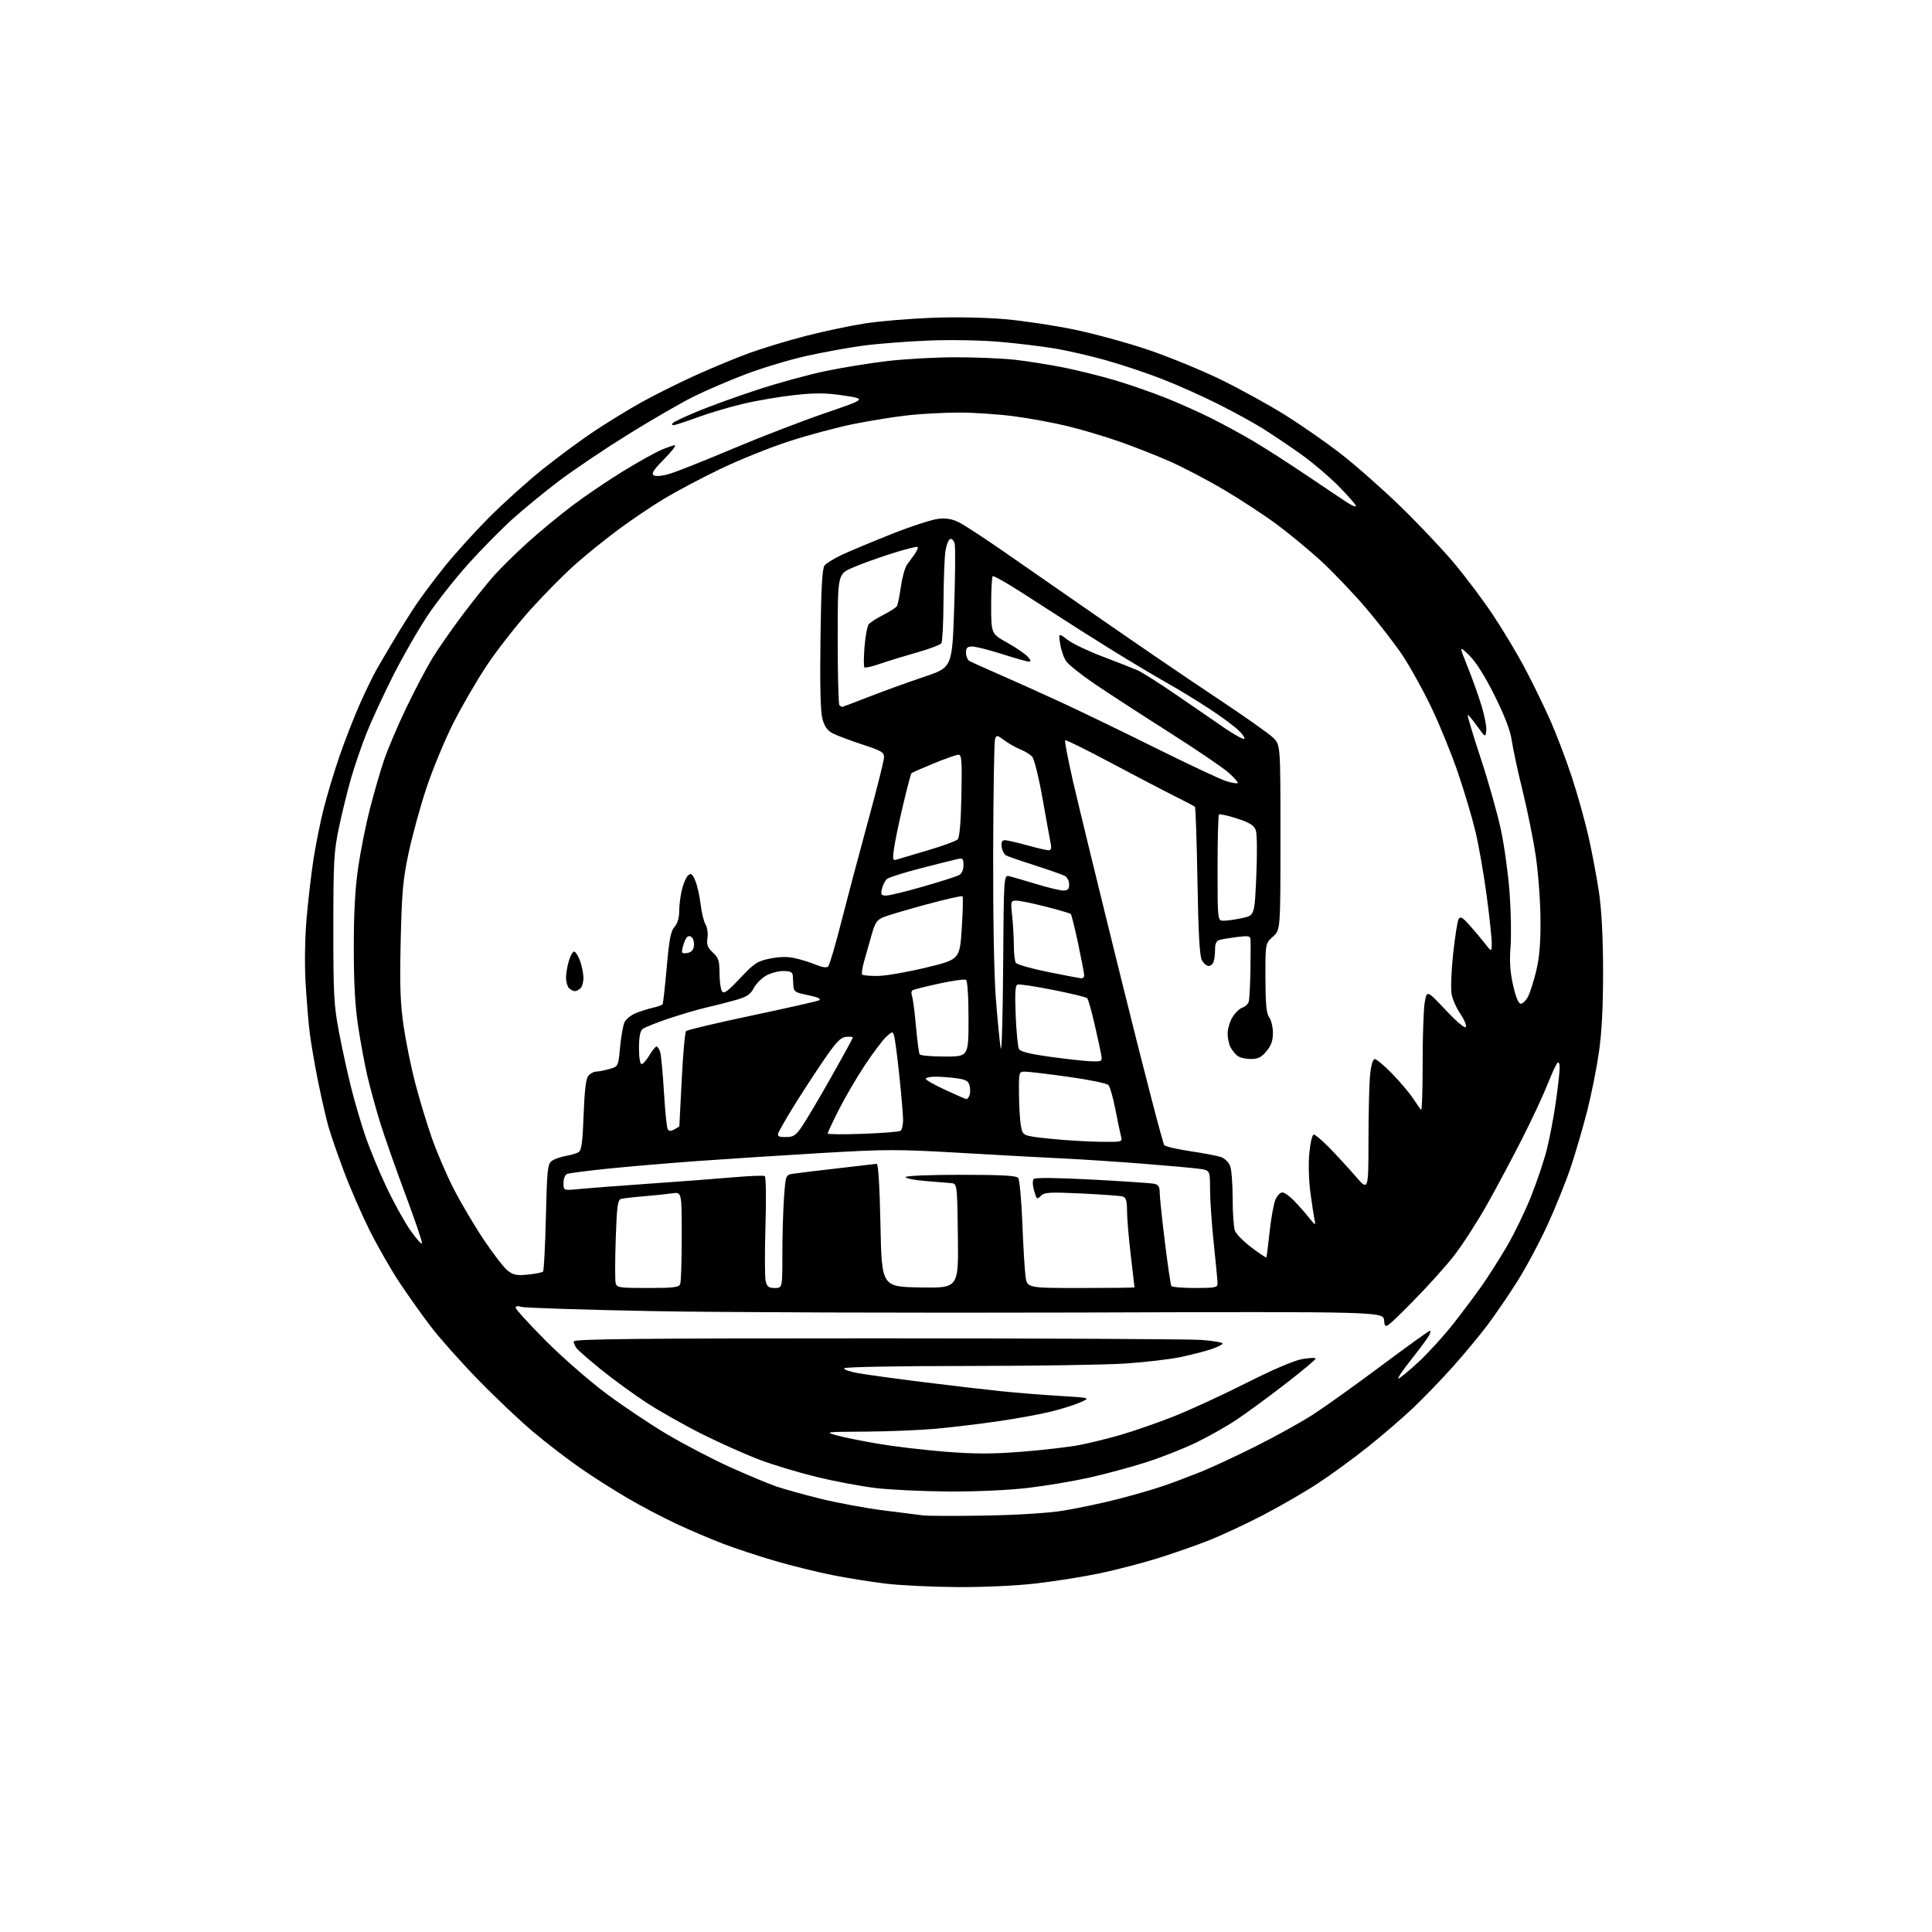 <?xml version="1.0" encoding="UTF-8" standalone="no"?>
<svg 
  version="1.1" 
  xmlns="http://www.w3.org/2000/svg" 
  xmlns:xlink="http://www.w3.org/1999/xlink" 
  xmlns:svg="http://www.w3.org/2000/svg"
  xmlns:rdf="http://www.w3.org/1999/02/22-rdf-syntax-ns#"
  xmlns:cc="http://creativecommons.org/ns#"
  xmlns:dc="http://purl.org/dc/elements/1.1/"
  viewBox="0 0 768 768"
  width="768"
  height="768"
>
<style>svg {background-color: white; }</style>"
<path stroke="none" fill="black" fill-rule="evenodd" d="M380.50,630.89C370.60,630.83 357.77,630.21 352.00,629.51C346.23,628.81 336.69,627.28 330.81,626.11C324.93,624.94 314.79,622.43 308.27,620.54C301.75,618.64 292.38,615.55 287.46,613.67C282.53,611.79 274.15,608.22 268.83,605.73C263.51,603.25 254.74,598.63 249.33,595.46C243.92,592.30 235.45,586.90 230.50,583.46C225.55,580.02 217.22,573.61 212.00,569.23C206.78,564.84 196.86,555.46 189.98,548.38C183.09,541.29 174.62,531.78 171.17,527.23C167.71,522.68 162.12,514.81 158.75,509.73C155.38,504.65 150.03,495.29 146.85,488.93C143.68,482.56 139.08,471.99 136.63,465.43C134.18,458.87 131.47,451.02 130.60,448.00C129.74,444.98 127.92,437.10 126.56,430.50C125.21,423.90 123.66,414.90 123.11,410.50C122.57,406.10 121.82,396.88 121.44,390.00C121.04,382.59 121.23,372.21 121.92,364.50C122.56,357.35 123.78,347.00 124.62,341.50C125.47,336.00 127.26,327.08 128.61,321.69C129.96,316.29 132.80,306.84 134.92,300.69C137.04,294.53 140.64,285.27 142.93,280.10C145.22,274.92 148.28,268.62 149.72,266.10C151.17,263.57 154.36,258.12 156.82,254.00C159.28,249.88 163.10,243.80 165.31,240.50C167.52,237.20 172.61,230.40 176.61,225.39C180.62,220.37 188.59,211.56 194.32,205.79C200.06,200.03 209.65,191.39 215.63,186.60C221.61,181.80 230.78,175.03 236.00,171.55C241.22,168.07 249.67,162.88 254.77,160.03C259.87,157.18 269.55,152.35 276.27,149.29C283.00,146.24 292.77,142.18 298.00,140.29C303.23,138.39 313.35,135.33 320.50,133.49C327.65,131.66 338.23,129.43 344.00,128.55C349.77,127.66 361.70,126.66 370.50,126.33C379.91,125.97 391.87,126.20 399.56,126.88C406.74,127.52 419.04,129.36 426.89,130.98C434.74,132.59 447.98,136.21 456.33,139.03C464.67,141.84 477.80,147.23 485.50,151.00C493.20,154.77 504.68,161.10 511.00,165.06C517.33,169.02 527.21,175.91 532.98,180.38C538.74,184.85 549.27,194.12 556.37,201.00C563.48,207.88 573.09,218.00 577.73,223.50C582.38,229.00 589.48,238.45 593.51,244.50C597.54,250.55 603.33,260.23 606.37,266.00C609.41,271.77 613.89,281.00 616.33,286.50C618.76,292.00 622.61,302.12 624.86,309.00C627.12,315.88 630.12,326.62 631.53,332.88C632.93,339.14 634.79,349.04 635.65,354.88C636.67,361.77 637.23,372.70 637.25,386.00C637.27,399.89 636.75,410.25 635.62,418.13C634.71,424.53 632.60,435.11 630.93,441.63C629.26,448.16 626.34,458.16 624.44,463.86C622.54,469.55 618.38,479.90 615.19,486.86C612.01,493.81 606.57,503.97 603.11,509.44C599.66,514.91 594.34,522.68 591.30,526.72C588.27,530.75 582.08,538.21 577.55,543.28C573.02,548.35 565.88,555.75 561.69,559.72C557.49,563.69 549.44,570.63 543.78,575.14C538.13,579.65 529.18,586.19 523.89,589.66C518.60,593.13 508.70,598.85 501.89,602.38C495.08,605.91 485.45,610.39 480.50,612.35C475.55,614.30 466.49,617.47 460.36,619.39C454.24,621.31 443.89,624.00 437.36,625.38C430.84,626.75 419.43,628.57 412.00,629.43C404.03,630.36 391.13,630.95 380.50,630.89zM391.50,602.47C404.05,602.26 416.52,601.48 422.50,600.53C428.00,599.65 437.68,597.62 444.00,596.01C450.32,594.40 458.65,592.00 462.50,590.66C466.35,589.33 472.97,586.84 477.21,585.14C481.46,583.44 491.36,578.84 499.21,574.91C507.07,570.98 517.33,565.29 522.00,562.27C526.67,559.25 538.87,550.53 549.10,542.89C559.33,535.25 568.01,529.00 568.38,529.00C568.76,529.00 568.60,529.87 568.03,530.93C567.47,532.00 564.29,536.27 560.99,540.43C557.68,544.60 555.38,548.00 555.87,548.00C556.36,548.00 559.96,545.04 563.87,541.42C567.78,537.80 574.03,530.93 577.77,526.17C581.50,521.40 586.61,514.58 589.12,511.00C591.63,507.43 596.06,500.45 598.97,495.50C601.88,490.55 606.21,481.63 608.58,475.68C610.96,469.73 613.83,461.18 614.95,456.68C616.07,452.18 617.66,443.77 618.48,438.00C619.29,432.23 619.97,426.17 619.98,424.55C619.99,422.72 619.65,421.96 619.07,422.55C618.57,423.07 616.78,426.97 615.10,431.21C613.42,435.46 608.90,445.13 605.05,452.71C601.20,460.30 594.91,472.08 591.08,478.90C587.24,485.71 581.38,494.80 578.06,499.08C574.73,503.37 567.18,511.74 561.27,517.69C550.53,528.50 550.53,528.50 550.22,524.93C549.90,521.37 549.90,521.37 429.20,521.75C362.82,521.95 286.23,521.70 259.00,521.18C231.77,520.66 208.49,519.91 207.25,519.50C205.84,519.04 205.00,519.18 205.00,519.86C205.00,520.45 210.29,526.27 216.75,532.77C223.21,539.28 234.00,548.72 240.71,553.75C247.43,558.78 258.45,566.17 265.21,570.17C271.97,574.17 283.12,579.99 290.00,583.11C296.88,586.22 305.20,589.71 308.50,590.85C311.80,591.99 319.90,594.24 326.50,595.85C333.11,597.46 344.13,599.49 351.00,600.38C357.88,601.26 365.07,602.17 367.00,602.40C368.93,602.63 379.95,602.66 391.50,602.47zM377.01,592.89C366.83,592.83 353.77,592.21 347.99,591.51C342.20,590.81 331.75,588.84 324.75,587.14C317.76,585.44 307.64,582.41 302.27,580.40C296.90,578.39 286.65,573.84 279.50,570.28C272.35,566.72 262.23,561.01 257.00,557.59C251.78,554.17 243.68,548.27 239.00,544.48C234.32,540.69 229.95,536.89 229.28,536.04C228.61,535.19 228.05,533.94 228.03,533.25C228.01,532.26 252.80,532.00 348.75,532.01C415.16,532.01 473.21,532.30 477.75,532.65C482.29,533.01 486.00,533.64 486.00,534.07C486.00,534.49 483.86,535.54 481.25,536.40C478.64,537.26 473.16,538.65 469.07,539.50C464.98,540.35 455.31,541.48 447.57,542.01C439.83,542.54 411.59,542.98 384.81,542.99C357.13,542.99 335.88,543.39 335.56,543.90C335.26,544.39 337.82,545.29 341.25,545.88C344.69,546.48 356.27,548.07 367.00,549.41C377.73,550.75 391.45,552.36 397.50,552.98C403.55,553.61 414.12,554.46 421.00,554.88C433.50,555.64 433.50,555.64 429.64,557.38C427.52,558.34 422.34,559.99 418.14,561.05C413.94,562.11 404.43,563.87 397.00,564.94C389.57,566.02 378.32,567.37 372.00,567.95C365.68,568.52 353.07,569.03 344.00,569.09C328.13,569.18 327.69,569.23 332.50,570.56C335.25,571.32 342.68,572.83 349.02,573.91C355.36,574.99 367.39,576.42 375.77,577.08C387.62,578.01 394.38,578.01 406.23,577.08C414.60,576.42 424.84,575.23 428.98,574.44C433.11,573.65 440.55,571.82 445.50,570.38C450.45,568.94 459.68,565.75 466.00,563.28C472.32,560.82 485.38,554.82 495.00,549.97C506.02,544.40 514.45,540.80 517.75,540.24C520.64,539.75 523.00,539.67 523.00,540.07C523.00,540.47 517.56,545.01 510.92,550.15C504.27,555.29 495.61,561.65 491.67,564.28C487.74,566.91 480.46,571.03 475.51,573.43C470.55,575.84 461.55,579.38 455.50,581.31C449.45,583.24 439.30,585.98 432.93,587.40C426.57,588.81 415.55,590.66 408.44,591.49C400.83,592.38 387.90,592.96 377.01,592.89zM257.51,512.00C267.78,512.00 269.89,511.74 270.39,510.42C270.73,509.55 271.00,500.96 271.00,491.33C271.00,473.82 271.00,473.82 267.25,474.37C265.19,474.67 260.12,475.19 256.00,475.53C251.88,475.87 247.78,476.35 246.89,476.59C245.53,476.97 245.20,479.46 244.76,492.62C244.47,501.19 244.46,509.05 244.74,510.10C245.19,511.84 246.29,512.00 257.51,512.00zM308.02,512.00C311.00,512.00 311.00,512.00 311.00,498.65C311.00,491.31 311.29,481.20 311.65,476.17C312.30,467.03 312.30,467.03 315.40,466.56C317.10,466.30 325.02,465.34 333.00,464.43C340.98,463.51 347.95,462.71 348.50,462.63C349.13,462.55 349.68,471.53 350.00,487.00C350.50,511.50 350.50,511.50 365.77,511.78C381.04,512.05 381.04,512.05 380.77,491.28C380.50,470.50 380.50,470.50 378.00,470.30C376.62,470.19 372.01,469.81 367.75,469.46C363.49,469.11 360.00,468.42 360.00,467.91C360.00,467.39 369.32,467.00 381.88,467.00C398.19,467.00 404.01,467.32 404.74,468.25C405.29,468.94 406.03,476.93 406.39,486.00C406.75,495.07 407.31,504.64 407.65,507.25C408.26,512.00 408.26,512.00 429.63,512.00C441.38,512.00 451.00,511.89 450.99,511.75C450.99,511.61 450.32,505.88 449.50,499.00C448.68,492.12 448.01,484.17 448.01,481.32C448.00,477.25 447.62,476.02 446.25,475.62C445.29,475.34 437.95,474.81 429.95,474.43C417.19,473.83 415.19,473.95 413.75,475.39C412.22,476.92 412.03,476.77 411.07,473.30C410.44,471.01 410.40,469.20 410.96,468.64C411.53,468.07 420.55,468.18 434.19,468.90C446.46,469.56 457.51,470.30 458.75,470.56C460.48,470.93 461.00,471.73 461.00,474.06C461.00,475.72 461.93,484.57 463.06,493.73C464.19,502.88 465.34,510.74 465.62,511.19C465.89,511.63 470.14,512.00 475.06,512.00C482.91,512.00 484.00,511.79 484.00,510.25C484.00,509.29 483.33,502.20 482.51,494.50C481.69,486.80 481.02,477.06 481.01,472.86C481.00,465.23 481.00,465.23 476.75,464.62C474.41,464.29 464.18,463.36 454.00,462.57C443.82,461.77 429.88,460.85 423.00,460.53C416.12,460.21 397.90,459.22 382.50,458.32C356.47,456.81 352.49,456.82 326.00,458.38C310.32,459.31 288.27,460.73 277.00,461.55C265.73,462.37 249.86,463.72 241.74,464.55C233.62,465.39 226.31,466.33 225.49,466.64C224.62,466.97 224.00,468.48 224.00,470.25C224.00,473.28 224.00,473.28 230.25,472.65C233.69,472.31 246.40,471.34 258.49,470.50C270.59,469.65 285.59,468.52 291.82,467.97C298.06,467.43 303.54,467.22 304.02,467.51C304.49,467.81 304.62,476.73 304.29,487.35C303.97,497.97 304.00,507.86 304.37,509.33C304.91,511.48 305.62,512.00 308.02,512.00zM209.86,506.67C212.80,506.37 215.50,505.83 215.86,505.48C216.21,505.12 216.72,495.38 217.00,483.83C217.45,464.93 217.68,462.70 219.34,461.49C220.36,460.75 222.84,459.86 224.86,459.52C226.89,459.18 229.21,458.49 230.02,457.99C231.17,457.28 231.61,453.97 232.00,443.19C232.35,433.51 232.92,428.80 233.87,427.65C234.63,426.74 235.98,426.00 236.87,425.99C237.77,425.99 240.14,425.53 242.13,424.98C245.77,423.97 245.77,423.97 246.49,416.31C246.88,412.09 247.67,407.63 248.24,406.38C248.81,405.13 250.90,403.46 252.89,402.68C254.87,401.89 257.96,400.93 259.74,400.54C261.52,400.16 263.16,399.54 263.39,399.17C263.62,398.80 264.36,392.20 265.04,384.50C266.01,373.39 266.65,370.07 268.13,368.44C269.34,367.10 270.00,364.87 270.00,362.13C270.00,359.79 270.50,355.90 271.11,353.47C271.72,351.05 272.85,348.54 273.61,347.91C274.73,346.98 275.28,347.42 276.40,350.13C277.17,351.98 278.12,356.20 278.51,359.50C278.90,362.80 279.78,366.40 280.47,367.51C281.16,368.61 281.50,371.02 281.23,372.86C280.84,375.55 281.26,376.68 283.37,378.64C285.61,380.72 286.00,381.92 286.02,386.79C286.02,389.93 286.46,393.18 286.98,394.00C287.75,395.21 289.13,394.22 294.21,388.84C299.87,382.85 301.07,382.06 306.10,381.05C309.95,380.27 313.06,380.23 316.10,380.91C318.53,381.46 322.26,382.63 324.39,383.52C326.85,384.54 328.61,384.79 329.22,384.18C329.74,383.66 332.10,375.64 334.46,366.36C336.82,357.09 341.58,339.15 345.04,326.50C348.50,313.85 351.37,302.44 351.41,301.15C351.49,299.06 350.53,298.48 342.78,295.94C337.99,294.37 332.72,292.39 331.07,291.54C328.89,290.41 327.76,288.83 326.93,285.74C326.15,282.87 325.90,272.60 326.15,253.89C326.43,233.38 326.85,225.88 327.80,224.74C328.51,223.89 331.53,222.04 334.51,220.62C337.50,219.21 346.37,215.49 354.22,212.37C362.07,209.24 370.56,206.48 373.07,206.23C376.41,205.90 378.71,206.33 381.57,207.84C383.73,208.97 391.21,213.86 398.20,218.70C405.18,223.54 422.95,235.88 437.70,246.11C452.44,256.35 473.23,270.52 483.90,277.59C494.57,284.66 504.58,291.74 506.15,293.30C509.00,296.15 509.00,296.15 509.00,332.91C509.00,369.67 509.00,369.67 506.00,372.34C503.00,375.02 503.00,375.02 503.03,388.76C503.06,399.25 503.41,402.96 504.53,404.44C505.34,405.51 506.00,408.29 506.00,410.61C506.00,413.71 505.30,415.67 503.41,417.92C501.37,420.35 500.04,420.99 497.16,420.97C495.15,420.95 492.79,420.39 491.91,419.72C491.04,419.05 489.80,417.52 489.16,416.32C488.52,415.11 488.00,412.64 488.00,410.82C488.01,408.99 488.87,406.08 489.93,404.34C490.99,402.60 492.77,400.89 493.88,400.54C494.99,400.19 496.12,399.13 496.39,398.20C496.66,397.26 496.96,391.77 497.06,386.00C497.15,380.23 497.18,374.67 497.12,373.66C497.01,372.02 496.40,371.89 491.75,372.48C488.86,372.84 485.71,373.37 484.75,373.64C483.53,373.98 483.00,375.15 483.00,377.49C483.00,379.33 482.73,381.55 482.39,382.42C482.06,383.29 481.18,384.00 480.43,384.00C479.68,384.00 478.49,382.99 477.79,381.75C476.87,380.13 476.37,371.38 476.01,350.33C475.73,334.29 475.27,320.95 475.00,320.70C474.73,320.44 471.12,318.56 467.00,316.50C462.88,314.45 451.49,308.50 441.69,303.28C431.90,298.06 423.67,294.00 423.41,294.26C423.15,294.52 424.51,301.66 426.43,310.12C428.36,318.58 437.10,354.46 445.87,389.85C454.64,425.25 462.27,454.67 462.83,455.23C463.39,455.79 468.19,456.89 473.48,457.67C478.78,458.45 484.22,459.51 485.57,460.03C486.93,460.54 488.48,462.13 489.02,463.55C489.56,464.97 490.00,470.80 490.00,476.50C490.00,482.20 490.41,487.94 490.90,489.24C491.40,490.54 494.36,493.54 497.48,495.90C500.60,498.25 503.26,500.03 503.40,499.84C503.53,499.65 504.12,495.00 504.71,489.50C505.30,484.00 506.36,478.26 507.05,476.75C507.75,475.24 508.97,474.00 509.76,474.00C510.55,474.00 512.62,475.46 514.35,477.25C516.09,479.04 518.77,482.07 520.31,484.00C522.86,487.18 523.07,487.27 522.58,485.00C522.28,483.62 521.53,478.74 520.91,474.15C520.27,469.40 520.08,462.60 520.48,458.40C520.87,454.26 521.64,451.00 522.24,451.00C522.82,451.00 525.62,453.36 528.45,456.25C531.27,459.14 535.92,464.20 538.78,467.50C543.97,473.50 543.97,473.50 543.99,453.40C543.99,442.34 544.29,430.53 544.64,427.15C545.04,423.31 545.75,421.00 546.51,421.00C547.19,421.00 550.29,423.62 553.40,426.81C556.51,430.01 560.23,434.39 561.67,436.56C563.11,438.73 564.56,440.83 564.91,441.22C565.26,441.62 565.54,433.30 565.52,422.72C565.51,412.15 565.88,401.27 566.34,398.54C567.19,393.57 567.19,393.57 574.71,401.54C579.35,406.44 582.42,409.00 582.72,408.20C582.98,407.48 581.97,405.12 580.47,402.95C578.96,400.78 577.42,397.27 577.03,395.16C576.64,393.04 576.92,385.81 577.65,379.09C578.38,372.37 579.35,366.20 579.81,365.37C580.49,364.16 581.31,364.61 584.08,367.69C585.96,369.78 588.73,373.07 590.24,375.00C592.98,378.50 592.98,378.50 592.99,374.87C593.00,372.87 592.08,364.35 590.96,355.93C589.84,347.52 587.84,336.10 586.52,330.57C585.20,325.03 582.05,314.43 579.51,307.00C576.97,299.57 572.20,287.90 568.91,281.06C565.62,274.21 560.51,264.99 557.56,260.56C554.61,256.12 547.97,247.55 542.80,241.50C537.62,235.45 529.48,226.95 524.71,222.60C519.93,218.26 512.08,211.79 507.26,208.24C502.44,204.68 493.13,198.60 486.57,194.71C480.02,190.83 470.29,185.73 464.97,183.39C459.64,181.04 450.61,177.49 444.89,175.50C439.18,173.50 430.00,170.77 424.50,169.43C419.00,168.08 409.41,166.31 403.20,165.49C396.98,164.67 387.18,164.00 381.41,164.00C375.64,164.00 366.55,164.47 361.21,165.05C355.87,165.63 346.10,167.19 339.50,168.51C332.90,169.83 321.20,172.97 313.50,175.48C305.80,177.98 293.43,182.98 286.00,186.58C278.57,190.18 268.68,195.43 264.00,198.24C259.32,201.06 251.33,206.44 246.23,210.20C241.13,213.96 233.35,220.23 228.93,224.13C224.51,228.02 216.41,236.19 210.93,242.27C205.46,248.35 197.65,258.32 193.58,264.42C189.52,270.51 183.44,280.98 180.07,287.69C176.71,294.39 171.97,305.87 169.53,313.19C167.09,320.51 163.90,332.12 162.44,339.00C160.17,349.70 159.72,354.75 159.28,374.01C158.88,391.84 159.12,398.87 160.43,407.82C161.34,414.03 163.40,424.16 165.00,430.33C166.60,436.51 169.55,446.27 171.55,452.03C173.55,457.79 177.49,467.00 180.31,472.50C183.12,478.00 188.49,487.09 192.23,492.69C195.97,498.30 200.27,503.86 201.77,505.05C204.06,506.86 205.37,507.12 209.86,506.67zM167.75,494.25C167.92,493.73 164.97,485.02 161.18,474.90C157.40,464.78 152.89,451.95 151.16,446.39C149.44,440.83 147.15,432.51 146.07,427.89C145.00,423.28 143.33,414.32 142.37,408.00C141.14,399.93 140.63,390.54 140.64,376.50C140.64,362.53 141.18,352.88 142.43,344.50C143.41,337.90 145.48,327.55 147.04,321.50C148.60,315.45 151.07,306.90 152.54,302.50C154.01,298.10 158.01,288.65 161.44,281.50C164.86,274.35 169.61,265.35 171.97,261.50C174.34,257.65 179.67,250.00 183.81,244.50C187.95,239.00 193.53,232.03 196.21,229.00C198.89,225.97 205.00,219.96 209.78,215.64C214.57,211.31 222.65,204.64 227.74,200.82C232.84,196.99 241.82,190.91 247.70,187.31C253.59,183.71 260.37,179.91 262.78,178.88C265.19,177.85 267.68,177.00 268.30,177.00C268.92,177.00 266.97,179.49 263.97,182.54C259.73,186.82 258.82,188.27 259.90,188.94C260.74,189.46 263.26,189.22 266.22,188.34C268.93,187.54 280.15,183.08 291.16,178.43C302.16,173.79 318.65,167.43 327.80,164.29C344.43,158.60 344.43,158.60 335.46,157.24C328.35,156.17 324.33,156.12 316.00,157.02C310.23,157.63 301.00,159.20 295.50,160.50C290.00,161.79 281.76,164.24 277.18,165.93C272.61,167.62 268.35,169.00 267.73,169.00C267.02,169.00 266.95,168.66 267.55,168.08C268.07,167.58 272.55,165.49 277.50,163.44C282.45,161.39 293.05,157.56 301.05,154.94C309.05,152.31 321.06,149.01 327.73,147.60C334.40,146.19 345.62,144.36 352.68,143.53C359.73,142.70 372.02,142.02 380.00,142.02C387.98,142.02 398.55,142.47 403.50,143.02C408.45,143.58 417.16,144.96 422.86,146.10C428.55,147.24 437.78,149.53 443.36,151.20C448.94,152.86 457.90,155.98 463.27,158.11C468.64,160.25 476.97,163.98 481.77,166.39C486.57,168.81 494.10,172.92 498.50,175.52C502.90,178.13 512.25,184.14 519.29,188.88C526.32,193.62 533.63,198.52 535.54,199.76C537.44,201.01 539.00,201.63 539.00,201.13C539.00,200.64 535.89,197.09 532.09,193.23C528.30,189.38 521.43,183.58 516.84,180.33C512.25,177.09 505.54,172.58 501.93,170.32C498.32,168.05 490.22,163.62 483.93,160.47C477.64,157.31 467.55,152.82 461.50,150.49C455.45,148.15 445.55,144.86 439.50,143.17C433.45,141.47 424.45,139.40 419.50,138.56C414.55,137.72 404.65,136.52 397.50,135.89C389.96,135.24 377.99,135.02 369.00,135.38C360.48,135.72 348.76,136.64 342.97,137.42C337.18,138.20 327.05,140.05 320.47,141.52C313.89,142.99 303.10,146.23 296.50,148.73C289.90,151.22 280.45,155.29 275.50,157.76C270.55,160.23 258.85,167.00 249.50,172.81C240.15,178.62 227.78,186.96 222.00,191.34C216.22,195.73 207.97,202.51 203.65,206.41C199.33,210.31 191.52,218.22 186.31,224.00C181.09,229.78 173.79,239.02 170.09,244.54C166.38,250.06 160.18,260.86 156.30,268.54C152.42,276.22 147.64,286.55 145.68,291.50C143.72,296.45 140.96,304.49 139.55,309.38C138.14,314.26 135.98,323.03 134.75,328.88C132.73,338.49 132.51,342.30 132.51,369.00C132.50,395.65 132.72,399.66 134.80,410.50C136.06,417.10 138.23,427.00 139.62,432.50C141.00,438.00 143.51,446.55 145.20,451.50C146.88,456.45 150.64,465.55 153.55,471.73C156.46,477.90 160.77,485.71 163.13,489.08C165.50,492.45 167.57,494.78 167.75,494.25zM436.87,453.87C446.12,454.00 446.23,453.97 445.63,451.75C445.30,450.51 444.29,445.68 443.38,441.00C442.47,436.32 441.23,431.96 440.62,431.31C440.00,430.65 432.87,429.19 424.76,428.06C416.65,426.93 408.89,426.00 407.51,426.00C405.02,426.00 405.00,426.06 405.06,434.75C405.09,439.56 405.43,445.30 405.82,447.50C406.52,451.50 406.52,451.50 417.01,452.62C422.78,453.23 431.71,453.79 436.87,453.87zM312.34,452.00C315.41,452.00 316.31,451.41 318.82,447.75C320.42,445.41 325.62,436.64 330.36,428.26C335.11,419.87 339.00,412.76 339.00,412.44C339.00,412.13 337.76,412.01 336.25,412.18C334.02,412.44 332.22,414.38 326.72,422.50C322.99,428.00 317.72,436.14 315.00,440.59C312.28,445.04 309.77,449.42 309.42,450.34C308.90,451.70 309.44,452.00 312.34,452.00zM342.94,450.71C350.60,450.43 357.35,449.90 357.94,449.54C358.52,449.18 359.00,447.22 358.99,445.19C358.98,443.16 358.31,435.23 357.50,427.57C356.69,419.91 355.75,412.79 355.42,411.74C354.84,409.92 354.69,409.94 352.26,412.16C350.86,413.45 347.03,418.55 343.75,423.50C340.47,428.45 335.81,436.43 333.40,441.23C330.98,446.03 329.00,450.24 329.00,450.59C329.00,450.94 335.27,450.99 342.94,450.71zM268.06,448.97C269.13,448.40 270.02,447.83 270.05,447.71C270.08,447.60 270.50,439.22 271.00,429.10C271.50,418.98 272.28,410.32 272.74,409.86C273.19,409.41 285.19,406.57 299.40,403.57C313.60,400.57 325.46,397.87 325.76,397.58C326.05,397.29 325.66,396.82 324.89,396.54C324.13,396.26 321.70,395.66 319.50,395.21C316.19,394.54 315.48,393.97 315.39,391.95C315.33,390.60 315.22,388.71 315.14,387.75C315.03,386.42 314.10,386.00 311.25,386.00C309.19,386.01 306.06,386.89 304.30,387.96C302.54,389.03 300.39,391.27 299.54,392.93C298.33,395.27 296.79,396.29 292.74,397.45C289.86,398.28 284.57,399.63 281.00,400.45C277.43,401.27 270.51,403.30 265.63,404.95C260.75,406.60 256.14,408.47 255.38,409.10C254.47,409.85 254.00,412.42 254.00,416.62C254.00,420.35 254.43,423.00 255.03,423.00C255.60,423.00 257.00,421.43 258.13,419.50C259.27,417.57 260.55,416.00 260.98,416.00C261.41,416.00 262.07,417.01 262.44,418.25C262.81,419.49 263.48,426.64 263.93,434.14C264.38,441.64 265.05,448.28 265.43,448.89C265.92,449.68 266.69,449.70 268.06,448.97zM384.14,436.91C384.50,436.96 385.06,436.29 385.39,435.42C385.73,434.55 385.74,432.81 385.42,431.55C384.96,429.71 383.94,429.13 380.28,428.63C377.77,428.28 373.98,428.00 371.86,428.00C369.74,428.00 368.00,428.38 368.00,428.84C368.00,429.30 371.49,431.28 375.75,433.25C380.01,435.21 383.79,436.86 384.14,436.91zM433.86,421.88C438.09,422.00 438.21,421.92 437.75,419.25C437.49,417.74 436.28,412.23 435.08,407.00C433.88,401.77 432.57,397.18 432.17,396.78C431.78,396.38 425.65,394.90 418.55,393.49C411.45,392.08 405.11,391.13 404.45,391.38C403.58,391.71 403.39,395.03 403.75,403.67C404.03,410.18 404.61,416.18 405.05,417.00C405.60,418.04 409.45,419.00 417.67,420.13C424.18,421.03 431.46,421.81 433.86,421.88zM398.76,384.64C399.02,347.77 399.02,347.77 401.26,348.31C402.49,348.61 407.30,350.01 411.95,351.43C416.60,352.84 421.43,354.00 422.70,354.00C424.48,354.00 425.00,353.44 425.00,351.54C425.00,350.18 424.21,348.66 423.25,348.16C422.29,347.66 417.00,345.81 411.50,344.05C406.00,342.29 400.82,340.50 400.00,340.08C399.18,339.65 398.36,338.11 398.18,336.65C397.96,334.77 398.33,334.00 399.45,334.00C400.31,334.00 404.27,334.90 408.24,336.00C412.21,337.10 416.08,338.00 416.85,338.00C417.83,338.00 418.07,337.20 417.66,335.25C417.34,333.74 415.90,325.75 414.44,317.50C412.99,309.23 411.14,301.76 410.33,300.84C409.52,299.93 407.43,298.62 405.68,297.93C403.93,297.24 401.07,295.63 399.32,294.34C396.28,292.11 396.11,292.09 395.53,293.90C395.20,294.94 394.87,315.07 394.80,338.64C394.72,363.52 395.15,387.79 395.83,396.50C396.48,404.75 397.34,413.75 397.75,416.50C398.18,419.38 398.61,405.87 398.76,384.64zM375.56,420.00C385.00,420.00 385.00,420.00 385.00,405.06C385.00,396.23 384.59,389.87 384.01,389.50C383.46,389.17 378.66,389.83 373.35,390.98C368.03,392.13 363.28,393.33 362.78,393.64C362.27,393.95 362.16,394.94 362.52,395.85C362.88,396.76 363.59,402.16 364.10,407.86C364.61,413.56 365.27,418.63 365.57,419.11C365.87,419.60 370.37,420.00 375.56,420.00zM604.55,399.00C605.32,399.00 606.62,397.71 607.43,396.13C608.25,394.55 609.71,389.94 610.69,385.88C611.95,380.62 612.44,374.76 612.37,365.50C612.33,358.35 611.49,347.10 610.52,340.50C609.55,333.90 607.20,322.20 605.30,314.50C603.40,306.80 601.45,297.80 600.97,294.50C600.38,290.40 598.21,284.69 594.13,276.50C590.25,268.72 586.71,263.11 584.07,260.54C579.99,256.58 579.99,256.58 583.39,265.04C585.27,269.69 587.78,276.73 588.97,280.67C590.17,284.62 591.00,289.06 590.82,290.55C590.51,293.20 590.42,293.15 587.14,288.57C585.30,285.99 583.63,284.04 583.43,284.24C583.23,284.44 585.58,292.23 588.65,301.55C591.72,310.87 595.33,323.68 596.67,330.00C598.01,336.32 599.55,347.57 600.10,355.00C600.64,362.43 600.80,372.10 600.46,376.50C600.01,382.30 600.29,386.49 601.50,391.75C602.58,396.49 603.64,399.00 604.55,399.00zM228.50,394.00C227.90,394.00 226.86,393.46 226.20,392.80C225.54,392.14 225.00,390.28 225.00,388.67C225.00,387.05 225.52,383.98 226.17,381.84C226.81,379.70 227.79,378.10 228.35,378.28C228.91,378.47 229.92,380.17 230.61,382.06C231.29,383.95 231.88,386.87 231.92,388.55C231.97,390.23 231.46,392.14 230.80,392.80C230.14,393.46 229.10,394.00 228.50,394.00zM429.75,388.89C430.44,388.95 431.00,388.44 430.99,387.75C430.99,387.06 429.91,381.40 428.59,375.17C427.26,368.94 425.95,363.62 425.67,363.34C425.39,363.06 420.97,361.75 415.83,360.44C410.70,359.12 405.42,358.03 404.11,358.02C401.77,358.00 401.73,358.15 402.36,364.15C402.71,367.53 403.01,372.81 403.02,375.90C403.02,378.98 403.38,382.05 403.81,382.72C404.24,383.40 409.97,385.03 416.54,386.36C423.12,387.69 429.06,388.82 429.75,388.89zM348.92,387.95C351.99,387.93 360.57,386.45 368.00,384.66C381.50,381.41 381.50,381.41 382.31,369.10C382.75,362.32 382.89,356.56 382.62,356.28C382.34,356.01 375.90,357.46 368.31,359.51C360.71,361.56 353.06,363.83 351.30,364.55C348.58,365.66 347.85,366.73 346.46,371.68C345.56,374.88 344.22,379.60 343.49,382.16C342.76,384.73 342.42,387.09 342.75,387.41C343.07,387.74 345.85,387.98 348.92,387.95zM273.12,378.84C274.74,378.61 275.61,377.74 275.83,376.13C276.02,374.83 275.68,373.28 275.08,372.68C274.40,372.00 273.66,371.95 273.07,372.55C272.56,373.07 271.83,374.78 271.44,376.34C270.81,378.91 270.96,379.14 273.12,378.84zM486.45,366.00C487.80,366.00 491.11,365.53 493.81,364.95C498.71,363.90 498.71,363.90 499.40,348.14C499.80,338.97 499.71,331.35 499.16,329.93C498.46,328.07 496.67,326.97 491.67,325.35C488.07,324.18 484.86,323.47 484.56,323.78C484.25,324.08 484.00,333.71 484.00,345.17C484.00,366.00 484.00,366.00 486.45,366.00zM352.26,356.00C353.53,356.00 360.16,354.39 367.00,352.42C373.83,350.45 380.23,348.41 381.21,347.89C382.32,347.30 383.00,345.79 383.00,343.95C383.00,341.21 382.77,341.01 380.25,341.58C378.74,341.91 372.22,343.55 365.77,345.22C359.33,346.88 353.42,348.75 352.64,349.37C351.87,349.99 350.95,351.74 350.60,353.25C350.05,355.64 350.26,356.00 352.26,356.00zM356.61,341.64C357.65,341.31 363.23,339.66 369.00,337.96C374.77,336.26 380.03,334.33 380.68,333.68C381.45,332.90 381.96,326.97 382.18,316.25C382.45,302.32 382.29,300.00 381.00,300.02C380.18,300.03 375.72,301.59 371.11,303.49C366.49,305.39 362.53,307.14 362.30,307.37C362.07,307.59 360.57,313.34 358.95,320.14C357.34,326.94 355.73,334.69 355.37,337.36C354.77,341.82 354.87,342.18 356.61,341.64zM492.00,311.28C492.27,311.02 490.65,309.16 488.39,307.15C486.14,305.14 475.22,297.74 464.13,290.70C453.05,283.66 439.84,275.07 434.78,271.62C429.73,268.16 424.82,264.25 423.87,262.92C422.92,261.59 421.84,258.49 421.45,256.04C420.75,251.57 420.75,251.57 424.38,254.34C426.37,255.86 432.61,258.84 438.25,260.97C443.89,263.10 450.07,265.52 452.00,266.35C453.93,267.18 461.12,271.74 468.00,276.49C474.88,281.24 483.54,287.20 487.26,289.72C490.98,292.24 494.31,294.03 494.65,293.68C494.99,293.34 493.85,291.73 492.11,290.10C490.37,288.48 485.25,284.71 480.72,281.74C476.20,278.76 468.68,274.16 464.00,271.53C459.32,268.89 449.65,263.12 442.50,258.71C435.35,254.29 423.88,247.01 417.00,242.53C410.12,238.04 402.44,233.16 399.91,231.69C397.39,230.21 395.03,229.00 394.66,229.00C394.30,229.00 394.00,234.15 394.00,240.45C394.00,251.90 394.00,251.90 400.34,255.45C403.83,257.40 407.50,259.90 408.50,261.00C409.75,262.38 409.91,263.00 409.01,263.00C408.29,263.00 403.49,261.65 398.34,260.00C393.19,258.35 387.86,257.00 386.49,257.00C384.52,257.00 384.00,257.51 384.00,259.44C384.00,260.78 384.56,262.23 385.25,262.67C385.94,263.10 391.23,265.50 397.00,268.01C402.77,270.52 413.80,275.48 421.50,279.03C429.20,282.58 446.30,290.85 459.50,297.41C472.70,303.96 485.30,309.87 487.50,310.54C489.70,311.21 491.73,311.54 492.00,311.28zM334.74,281.00C334.97,281.00 339.82,279.18 345.52,276.95C351.22,274.72 360.97,271.19 367.19,269.11C378.50,265.33 378.50,265.33 379.29,241.91C379.72,229.04 379.82,217.46 379.50,216.18C379.18,214.90 378.38,214.04 377.71,214.26C377.05,214.48 376.20,216.65 375.82,219.08C375.45,221.51 375.11,230.47 375.06,239.00C375.01,247.53 374.64,255.02 374.23,255.67C373.82,256.31 369.44,257.98 364.49,259.37C359.55,260.77 352.95,262.79 349.83,263.87C346.72,264.95 343.92,265.58 343.61,265.28C343.30,264.97 343.32,261.29 343.66,257.11C344.00,252.92 344.75,248.90 345.32,248.17C345.90,247.44 348.51,245.76 351.12,244.44C353.72,243.12 356.15,241.56 356.51,240.98C356.87,240.41 357.59,236.92 358.11,233.24C358.63,229.56 359.72,225.64 360.53,224.52C361.35,223.41 362.75,221.47 363.64,220.22C364.54,218.96 365.04,217.71 364.76,217.43C364.49,217.15 359.81,218.33 354.38,220.06C348.95,221.78 341.91,224.33 338.75,225.73C333.00,228.27 333.00,228.27 333.00,253.97C333.00,268.10 333.30,279.97 333.67,280.33C334.03,280.70 334.52,281.00 334.74,281.00z" />

</svg>